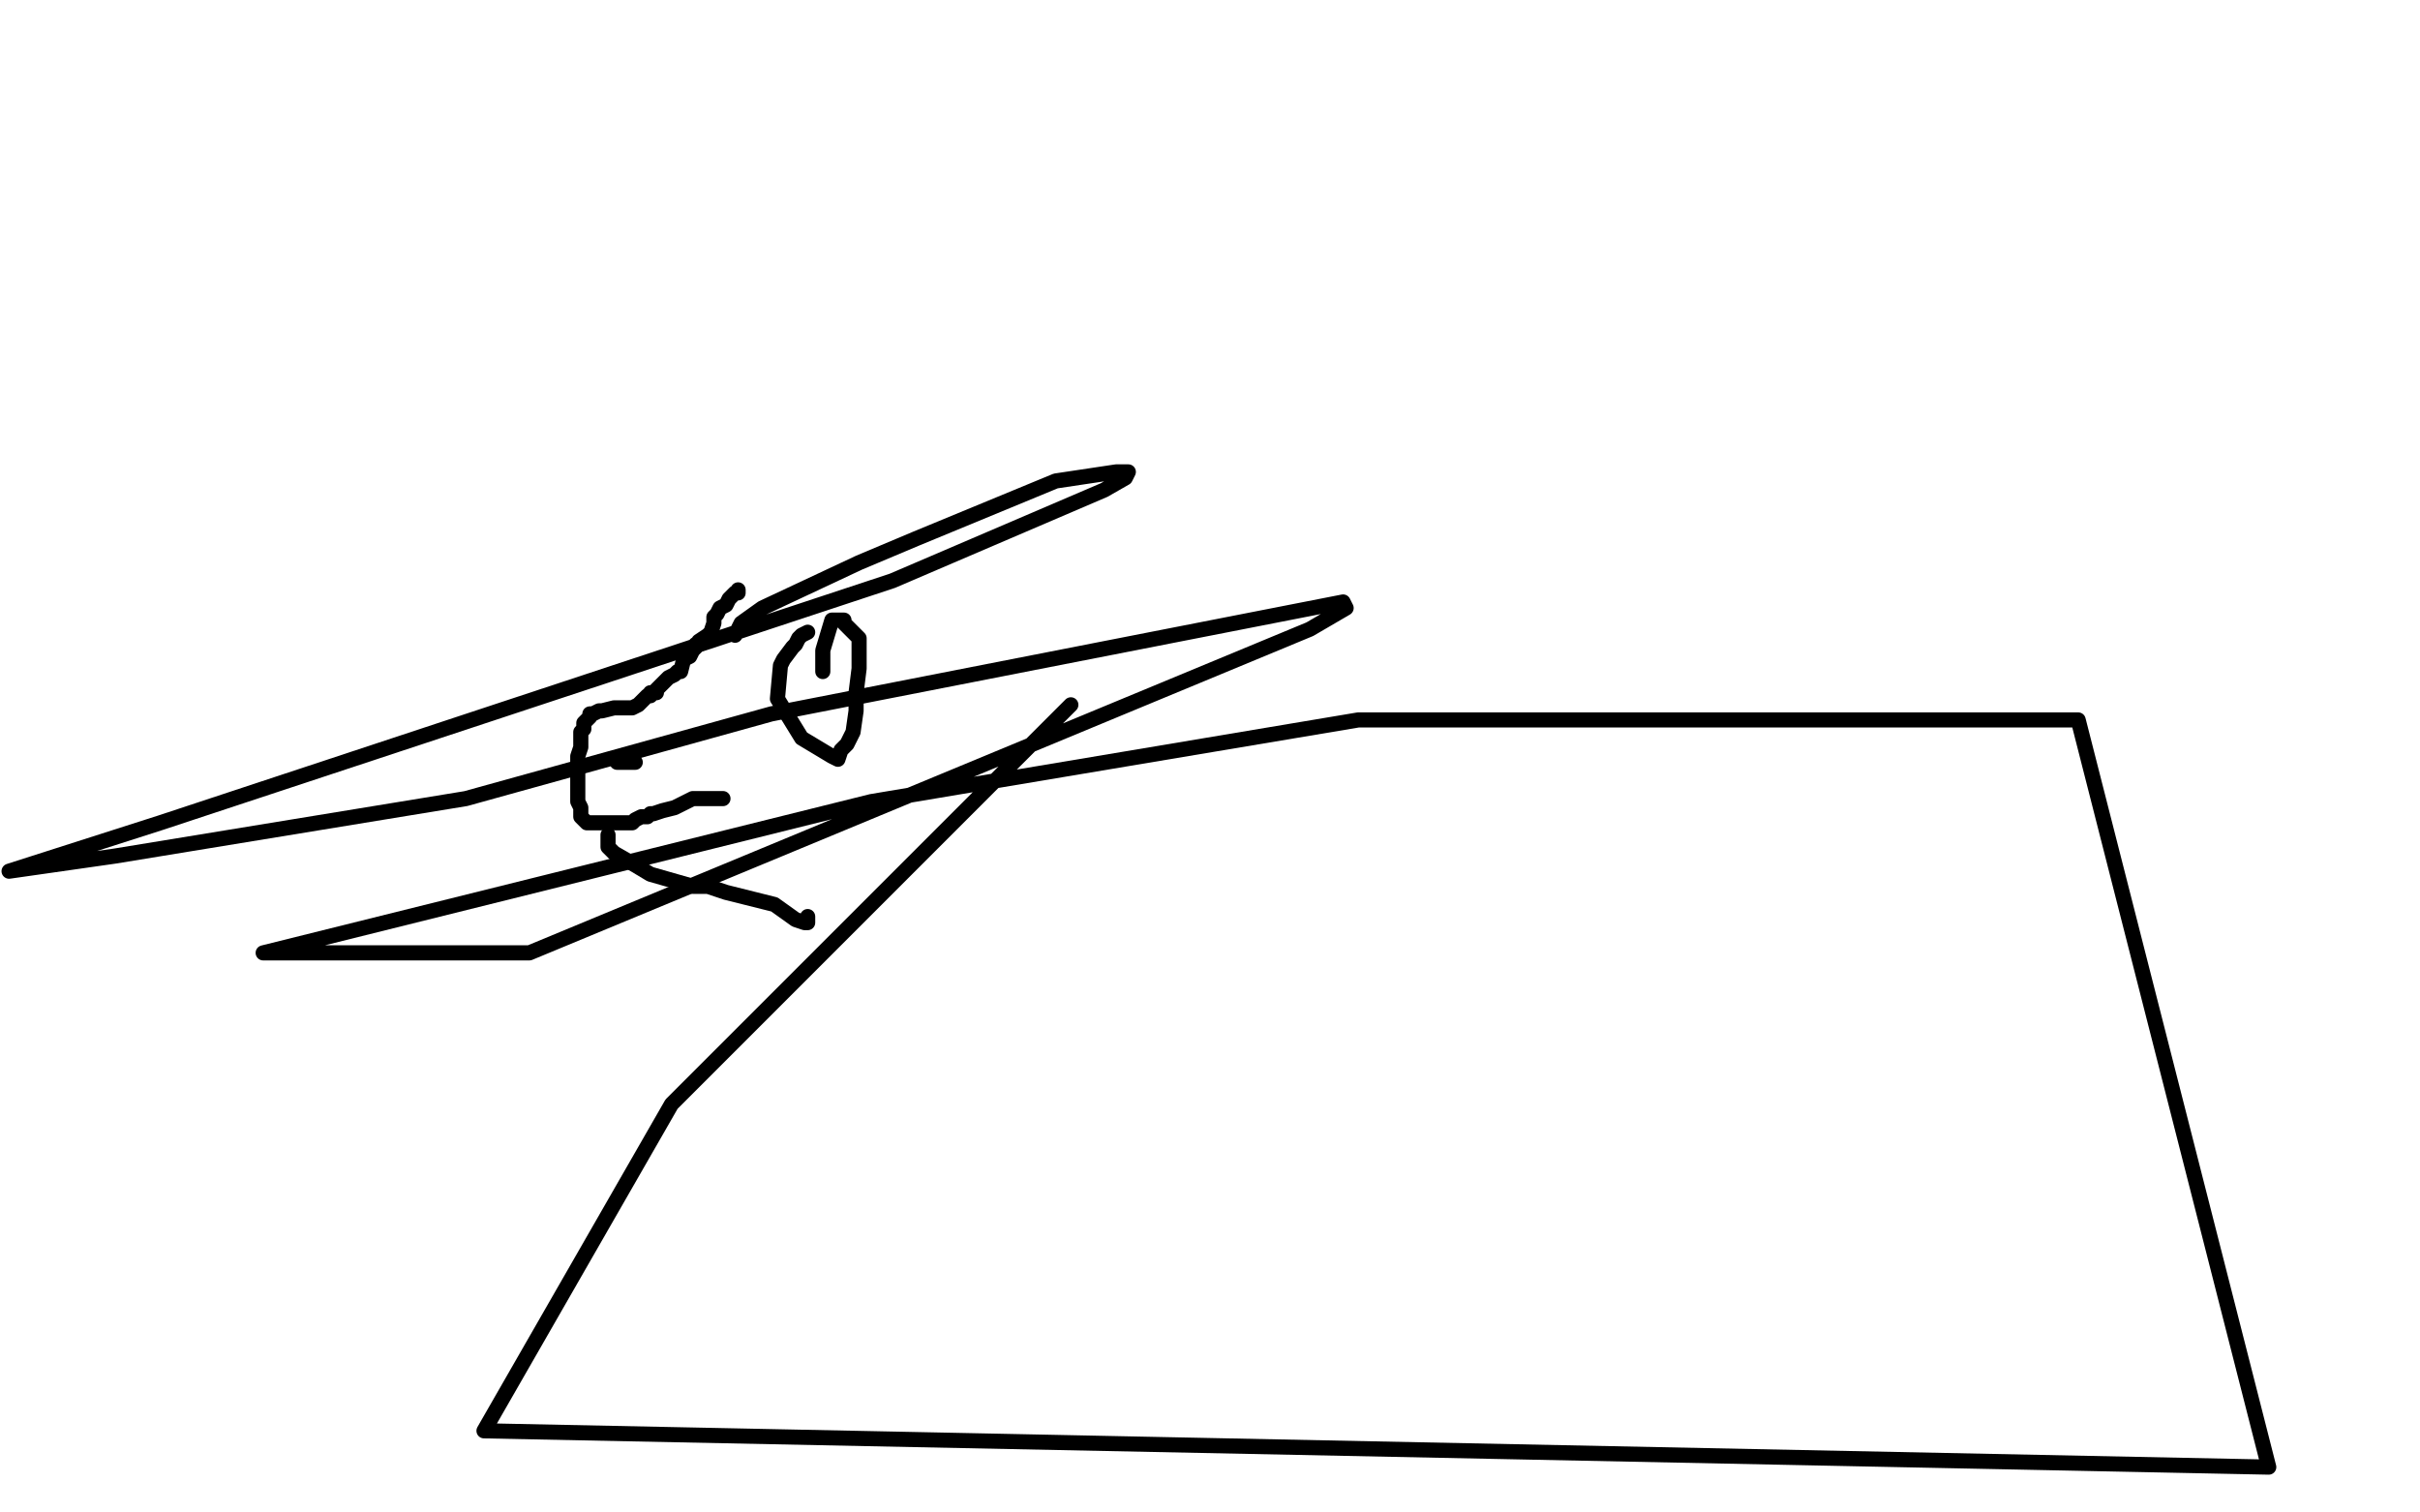 <?xml version="1.0" standalone="no"?>
<!DOCTYPE svg PUBLIC "-//W3C//DTD SVG 1.1//EN"
"http://www.w3.org/Graphics/SVG/1.1/DTD/svg11.dtd">

<svg width="800" height="500" version="1.1" xmlns="http://www.w3.org/2000/svg" xmlns:xlink="http://www.w3.org/1999/xlink" style="stroke-antialiasing: false"><desc>This SVG has been created on https://colorillo.com/</desc><rect x='0' y='0' width='800' height='500' style='fill: rgb(255,255,255); stroke-width:0' /><polyline points="291,167 291,168 291,168 291,169 291,169 291,170 291,170 290,172 290,172 290,174 290,174 289,175 289,176 288,177 287,178" style="fill: none; stroke: #000000; stroke-width: 30; stroke-linejoin: round; stroke-linecap: round; stroke-antialiasing: false; stroke-antialias: 0; opacity: 1.0"/>
<polyline points="284,148 283,148 283,148 283,149 283,149 283,160 283,160 283,170 283,170 282,178 282,178 275,202 275,202 274,205 274,205 270,213 270,213 270,214 270,214 269,215 269,214 286,201 315,173 333,149 332,151 326,168 319,184 313,193 300,213 289,226 291,220 293,214 296,205 346,144 365,123 389,96 387,98 384,101 341,154 330,166 293,197 287,201 287,200 294,180 301,169 338,117 344,111 336,119 329,126 316,141 269,181 231,209 231,210 240,203 284,172 299,158 359,120 381,103 388,98 391,97 325,151 279,174 237,191 215,201 173,215 148,223 112,230 58,242 58,241 56,235 55,232 54,231" style="fill: none; stroke: #ffffff; stroke-width: 30; stroke-linejoin: round; stroke-linecap: round; stroke-antialiasing: false; stroke-antialias: 0; opacity: 1.0"/>
<polyline points="244,195 244,196 244,196 243,196 243,196 242,197 242,197 241,198 241,198 240,200 240,200 238,201 238,201 237,203 237,203 236,204 236,204 236,205 236,206 235,209 234,210 231,212 231,213 230,213 230,214 229,215 228,217 226,218 225,222 224,222 223,223 221,224 219,226 217,228 217,229 215,229 215,230 214,230 211,233 209,234 208,234 206,234 203,234 199,235 198,235 196,236 195,236 195,237 194,238 193,239 193,240 193,241 192,242 192,243 192,245 192,247 191,250 191,251 191,252 191,255 191,260 191,262 191,263 191,265 192,267 192,269 192,270 193,271 194,272 195,272 197,272 199,272 202,272 203,272 204,272 205,272 206,272 207,272 209,272 210,271 212,270 213,270 214,270 215,269 216,269 219,268 223,267 225,266 229,264 230,264 231,264 232,264 236,264 237,264 238,264 239,264" style="fill: none; stroke: #000000; stroke-width: 5; stroke-linejoin: round; stroke-linecap: round; stroke-antialiasing: false; stroke-antialias: 0; opacity: 1.0"/>
<polyline points="201,276 201,278 201,278 201,279 201,279 201,280 201,280 203,282 203,282 210,286 210,286 215,289 215,289 229,293 229,293 234,293 234,293 240,295 256,299 263,304 266,305 267,305 267,303" style="fill: none; stroke: #000000; stroke-width: 5; stroke-linejoin: round; stroke-linecap: round; stroke-antialiasing: false; stroke-antialias: 0; opacity: 1.0"/>
<polyline points="210,252 209,252 209,252 206,252 206,252 205,252 205,252 204,252 204,252 205,251 207,251" style="fill: none; stroke: #000000; stroke-width: 5; stroke-linejoin: round; stroke-linecap: round; stroke-antialiasing: false; stroke-antialias: 0; opacity: 1.0"/>
<polyline points="267,209 265,210 265,210 264,211 264,211 263,213 263,213 262,214 262,214 259,218 259,218 258,220 258,220 257,231 257,231 265,244 265,244 275,250 275,250 277,251 278,248 280,246 282,242 283,235 283,229 284,221 284,217 284,213 284,211 279,206 279,205 278,205 277,205 276,205 275,205 272,215 272,222" style="fill: none; stroke: #000000; stroke-width: 5; stroke-linejoin: round; stroke-linecap: round; stroke-antialiasing: false; stroke-antialias: 0; opacity: 1.0"/>
<polyline points="243,210 245,206 245,206 252,201 252,201 284,186 284,186 303,178 303,178 349,159 349,159 369,156 369,156 373,156 373,156 372,158 372,158 365,162 365,162 295,192 295,192 53,272 3,288 38,283 154,264 255,236 444,199 445,201 433,208 175,315 87,315 288,265 449,238 687,238 750,485 160,473 222,365 354,233" style="fill: none; stroke: #000000; stroke-width: 5; stroke-linejoin: round; stroke-linecap: round; stroke-antialiasing: false; stroke-antialias: 0; opacity: 1.0"/>
</svg>
